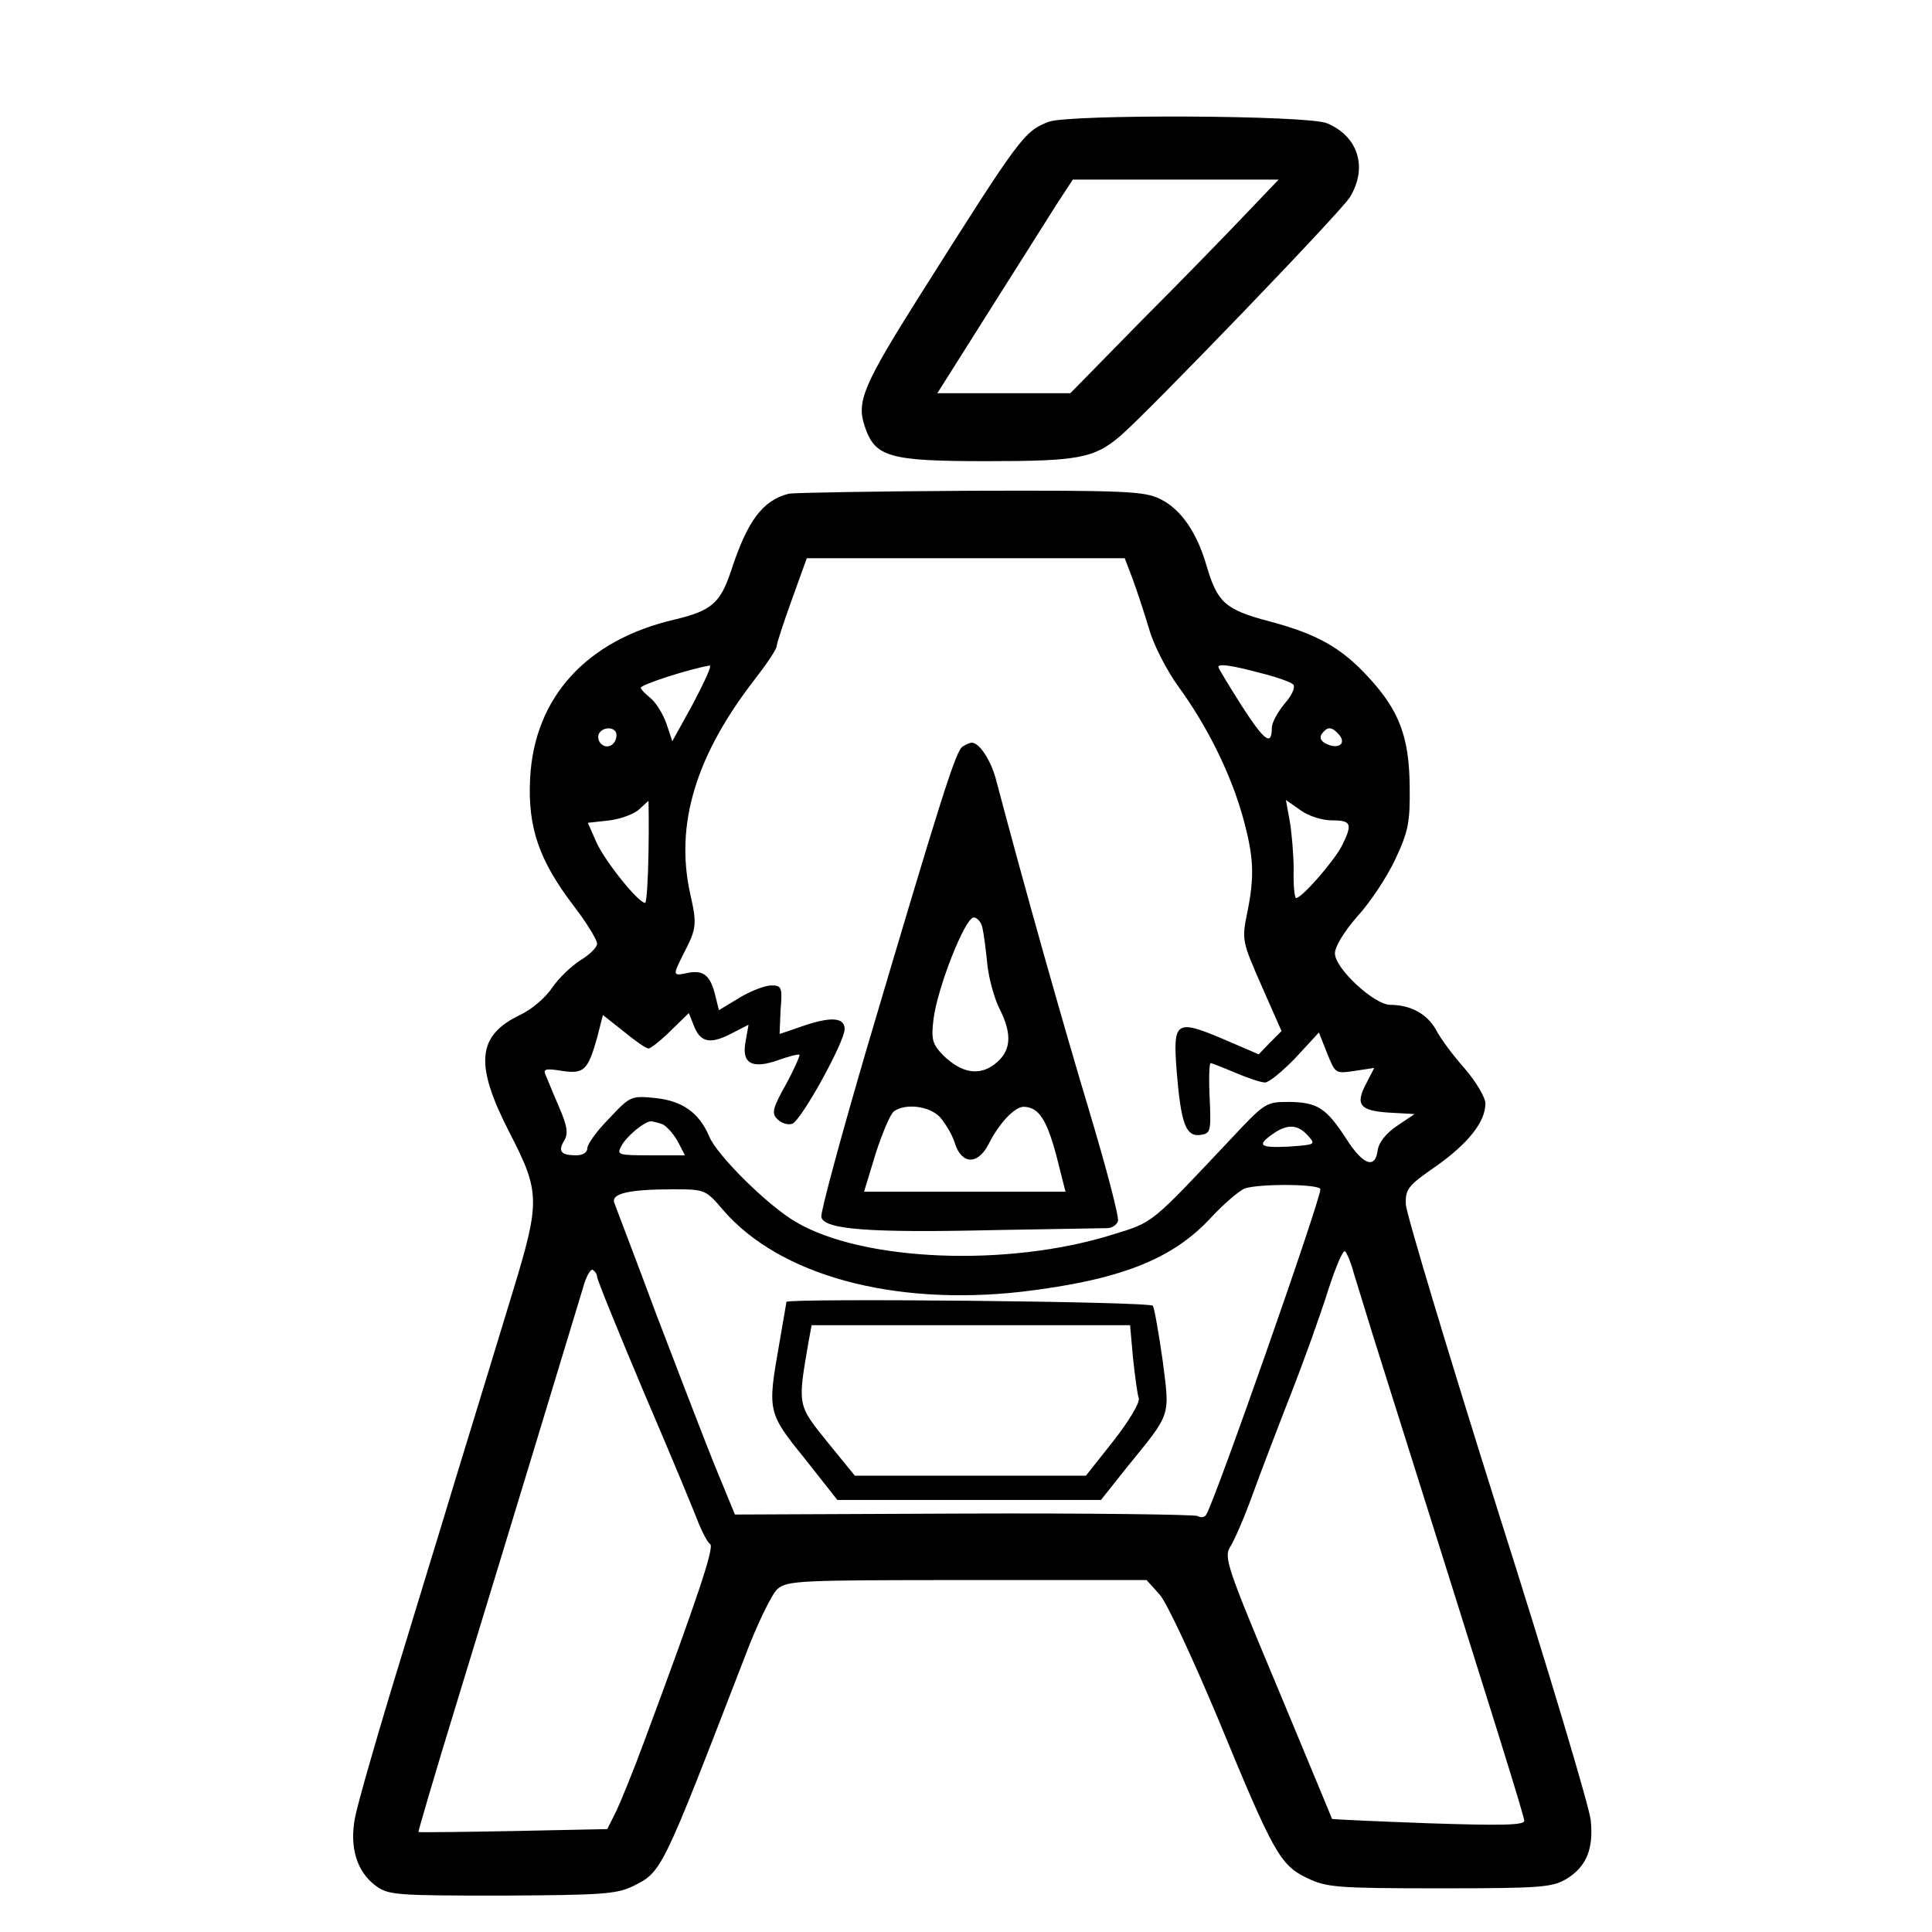 <?xml version="1.0" standalone="no"?>
<!DOCTYPE svg PUBLIC "-//W3C//DTD SVG 20010904//EN"
 "http://www.w3.org/TR/2001/REC-SVG-20010904/DTD/svg10.dtd">
<svg version="1.0" xmlns="http://www.w3.org/2000/svg"
 width="398pt" height="398pt" viewBox="0 0 398 398"
 preserveAspectRatio="xMidYMid meet">
<g transform="translate(0,398) scale(0.1,-0.1)"
fill="#000000" stroke="none">
<path d="M2160 3729 c-51 -20 -58 -30 -266 -359 -114 -181 -130 -217 -113
-267 21 -65 50 -73 252 -73 189 0 221 6 275 52 57 49 455 462 473 492 37 61
17 125 -47 152 -40 17 -533 19 -574 3z m410 -186 c-36 -38 -132 -137 -215
-220 l-150 -153 -137 0 -137 0 106 168 c58 92 121 191 139 220 l34 52 212 0
212 0 -64 -67z"/>
<path d="M1625 2963 c-54 -14 -85 -55 -119 -159 -22 -66 -40 -82 -115 -100
-183 -42 -291 -161 -299 -329 -5 -100 19 -168 89 -260 27 -35 49 -71 49 -79 0
-8 -16 -23 -34 -34 -19 -12 -45 -37 -58 -56 -13 -20 -42 -45 -65 -56 -91 -43
-96 -102 -23 -244 63 -122 63 -141 6 -328 -24 -79 -75 -246 -114 -373 -38
-126 -100 -327 -136 -446 -36 -119 -70 -238 -75 -265 -11 -60 4 -109 42 -138
27 -20 40 -21 260 -21 204 1 237 3 270 19 61 30 59 27 231 472 25 67 56 130
67 140 20 18 43 19 391 19 l370 0 27 -30 c15 -17 67 -129 120 -255 115 -279
128 -302 184 -329 40 -19 60 -21 273 -21 211 0 232 2 262 20 40 25 55 61 49
120 -2 25 -88 313 -192 640 -103 327 -188 610 -189 629 -1 32 5 39 63 79 66
47 101 91 101 129 0 12 -19 44 -42 71 -24 27 -51 63 -60 81 -18 32 -52 51 -94
51 -33 0 -114 75 -114 106 0 14 19 45 46 76 26 28 61 81 78 117 27 58 31 76
30 151 -1 101 -21 156 -85 225 -56 61 -106 89 -204 115 -91 24 -107 39 -129
113 -20 70 -53 118 -96 139 -32 16 -71 18 -390 17 -195 -1 -364 -4 -375 -6z
m708 -175 c9 -24 24 -70 34 -103 9 -33 37 -87 61 -120 59 -81 107 -178 132
-267 23 -83 25 -122 9 -200 -11 -54 -10 -58 30 -149 l41 -93 -24 -24 -23 -24
-72 31 c-99 42 -105 38 -97 -66 9 -109 19 -135 49 -131 21 3 22 7 19 76 -2 39
-1 72 2 72 2 0 25 -9 51 -20 26 -11 53 -20 61 -20 8 0 36 23 63 51 l48 52 17
-43 c17 -42 17 -42 57 -36 l40 6 -16 -31 c-24 -45 -14 -57 46 -61 l53 -3 -37
-25 c-22 -15 -37 -34 -39 -50 -5 -39 -30 -30 -64 23 -42 65 -60 76 -118 77
-48 0 -50 -1 -121 -77 -166 -176 -158 -170 -242 -196 -216 -68 -516 -56 -654
26 -57 33 -163 138 -178 176 -21 49 -55 73 -111 79 -50 5 -52 4 -95 -42 -25
-25 -45 -53 -45 -61 0 -9 -9 -15 -23 -15 -31 0 -38 8 -25 30 9 14 7 30 -11 71
-13 30 -25 60 -28 67 -4 10 4 11 34 6 46 -7 54 1 73 68 l12 47 43 -34 c23 -19
46 -35 51 -35 4 0 25 16 46 37 l37 36 10 -25 c13 -35 33 -40 76 -18 l37 19 -6
-34 c-9 -46 13 -58 67 -39 22 8 42 13 44 11 1 -2 -11 -30 -28 -61 -28 -50 -30
-60 -17 -72 8 -8 21 -12 30 -9 19 7 108 169 108 195 0 25 -30 26 -90 5 -23 -8
-43 -15 -44 -15 0 0 1 22 2 50 4 46 2 50 -19 50 -12 0 -42 -11 -65 -25 l-43
-26 -7 28 c-10 43 -24 55 -56 49 -33 -7 -33 -7 -9 41 26 50 27 59 13 121 -32
143 11 286 134 444 24 31 44 61 44 67 0 5 14 48 31 95 l31 86 328 0 327 0 16
-42z m-905 -257 l-43 -78 -12 36 c-7 20 -21 43 -33 53 -11 9 -20 18 -20 21 0
7 101 39 142 46 5 0 -11 -34 -34 -78z m1167 63 c33 -8 64 -19 69 -24 5 -5 -2
-22 -18 -40 -14 -17 -26 -39 -26 -49 0 -39 -15 -28 -62 45 -26 41 -48 77 -48
80 0 7 25 4 85 -12z m-1325 -128 c0 -20 -19 -31 -32 -18 -6 6 -7 15 -4 21 10
16 36 13 36 -3z m1489 0 c14 -17 0 -29 -23 -20 -17 7 -20 16 -9 27 10 11 19 8
32 -7z m-1423 -241 c-1 -58 -4 -105 -7 -105 -14 0 -82 85 -100 124 l-18 41 45
5 c24 3 52 14 61 23 10 9 18 17 19 17 0 0 1 -47 0 -105z m1408 65 c40 0 43 -7
20 -53 -16 -31 -82 -107 -94 -107 -3 0 -6 26 -5 58 0 31 -4 77 -8 100 l-8 44
30 -21 c16 -12 45 -21 65 -21z m-1379 -626 c8 -4 22 -19 31 -35 l15 -29 -71 0
c-67 0 -70 1 -60 19 10 20 48 51 61 51 4 0 15 -3 24 -6z m1329 -23 c17 -19 16
-19 -38 -23 -61 -3 -68 2 -34 26 30 21 51 20 72 -3z m26 -111 c0 -23 -216
-639 -235 -670 -3 -6 -11 -7 -18 -3 -6 3 -223 6 -482 5 l-471 -2 -42 102 c-23
57 -77 198 -121 313 -43 116 -82 217 -85 226 -9 20 28 29 122 29 64 0 66 -1
101 -42 116 -135 350 -199 616 -169 201 24 310 66 390 153 27 29 59 56 70 60
33 10 155 9 155 -2z m68 -170 c6 -19 24 -78 40 -130 260 -825 312 -991 312
-1001 0 -9 -47 -10 -197 -5 -109 4 -198 8 -199 9 0 1 -51 123 -112 270 -104
248 -111 269 -98 290 8 12 29 60 46 107 17 47 53 141 80 210 27 69 61 164 76
212 16 49 31 85 35 80 4 -4 12 -23 17 -42z m-1558 -10 c0 -6 44 -114 98 -242
55 -128 105 -249 112 -268 8 -19 18 -38 23 -41 9 -6 -26 -111 -135 -404 -22
-60 -49 -126 -59 -147 l-18 -36 -193 -4 c-106 -2 -194 -3 -196 -2 -1 0 33 117
77 260 111 363 247 811 262 861 6 23 16 40 20 37 5 -3 9 -9 9 -14z"/>
<path d="M1983 2442 c-14 -9 -42 -97 -198 -624 -53 -181 -95 -336 -93 -345 5
-26 99 -33 358 -27 118 2 222 4 231 4 9 0 19 6 22 14 3 8 -24 110 -59 227 -53
176 -132 455 -193 686 -11 39 -34 73 -49 73 -4 0 -13 -4 -19 -8z m41 -374 c3
-13 7 -46 10 -75 3 -28 14 -70 26 -93 26 -52 23 -87 -12 -113 -32 -24 -68 -17
-105 19 -22 23 -25 32 -20 74 8 65 65 210 83 210 7 0 16 -10 18 -22z m-87
-390 c11 -13 25 -36 30 -53 14 -44 47 -45 69 -3 22 44 54 78 73 78 31 -1 47
-26 67 -100 l19 -75 -207 0 c-115 0 -208 0 -208 0 0 0 11 36 24 79 14 43 31
83 38 87 25 17 74 10 95 -13z"/>
<path d="M1620 1298 c0 -2 -7 -41 -15 -88 -24 -137 -24 -140 53 -235 l67 -85
271 0 272 0 54 68 c92 113 88 102 73 220 -8 56 -17 107 -20 112 -5 9 -755 16
-755 8z m714 -115 c4 -38 9 -75 12 -84 2 -9 -20 -46 -52 -87 l-57 -72 -238 0
-238 0 -57 70 c-62 77 -61 74 -38 208 l6 32 328 0 328 0 6 -67z"/>
</g>
</svg>
